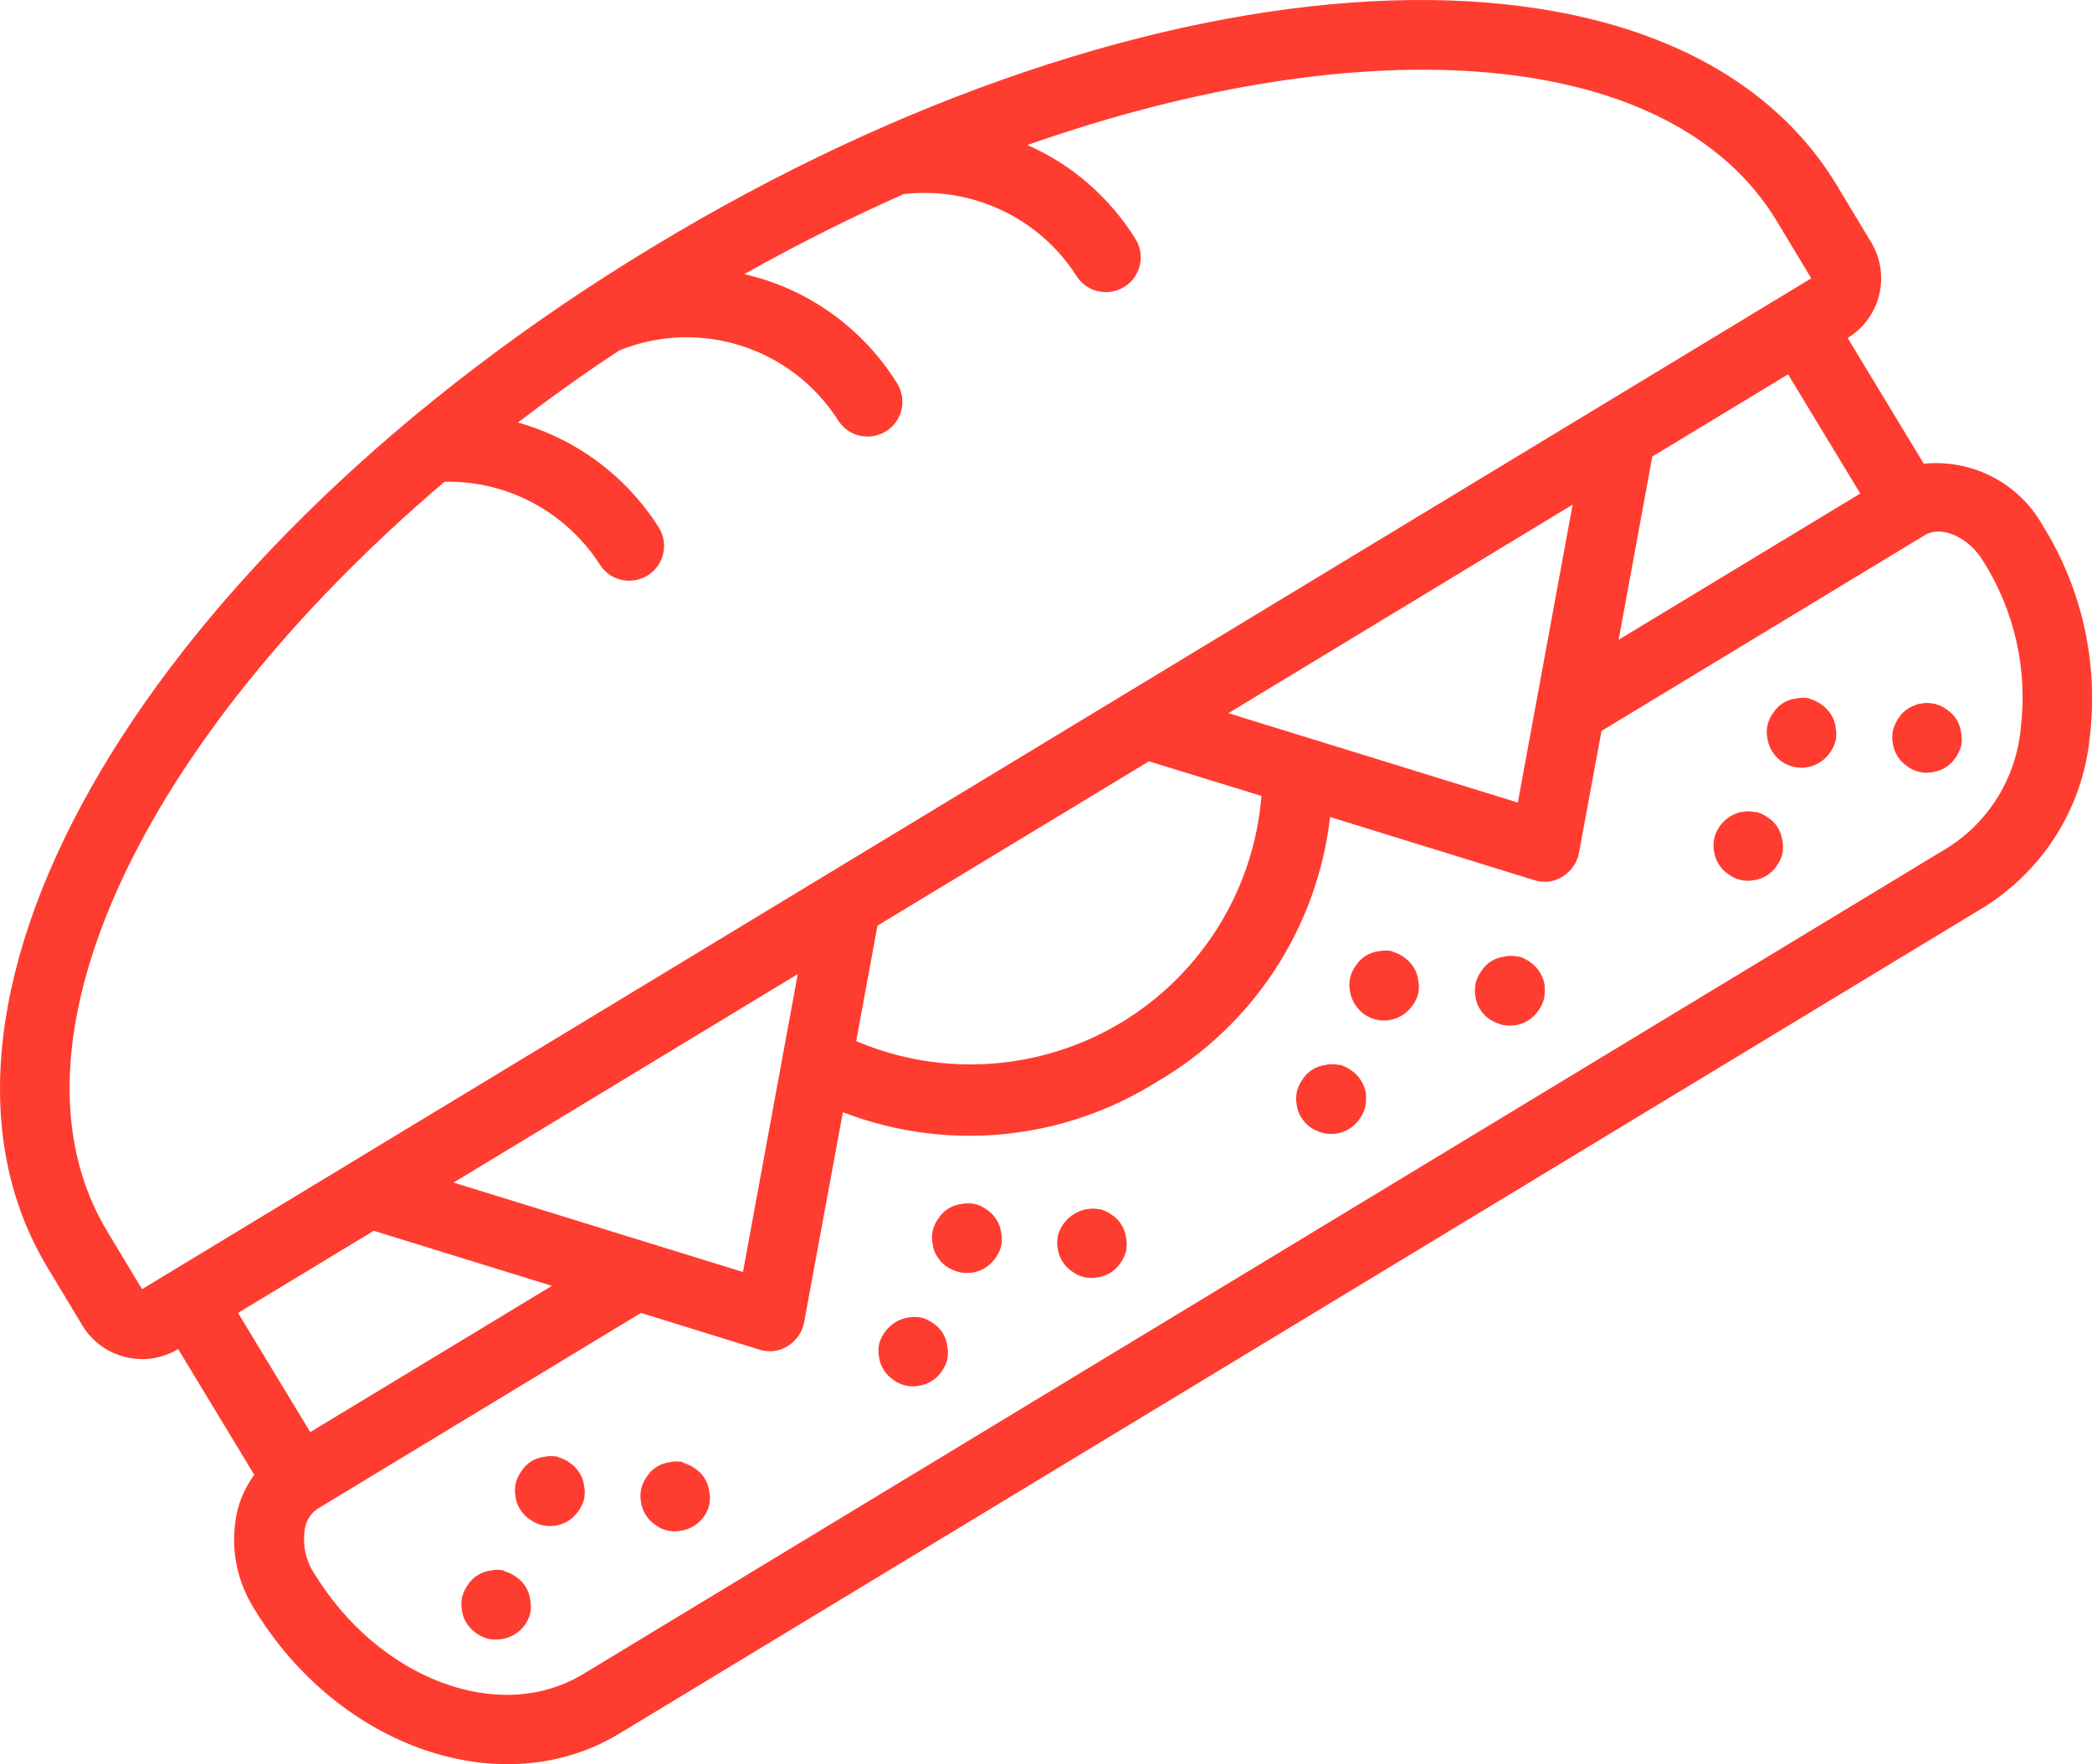 <?xml version="1.0" encoding="UTF-8"?>
<svg id="Layer_2" data-name="Layer 2" xmlns="http://www.w3.org/2000/svg" viewBox="0 0 69.52 58.63">
  <defs>
    <style>
      .cls-1 {
        fill: #ff3c30;
      }
    </style>
  </defs>
  <g id="Layer_1-2" data-name="Layer 1">
    <g>
      <path class="cls-1" d="m62.18,8.05l-1.15-1.91c-5.41-8.93-22.7-8.02-39.36,2.08C5,18.31-3.82,33.21,1.59,42.14l1.15,1.91c.66,1.09,2.09,1.44,3.18.78l2.53,4.18c-.34.46-.56,1-.63,1.56-.14,1,.08,2.02.62,2.88,2.81,4.64,8.26,6.51,12.14,4.16l45.36-27.47c1.96-1.23,3.26-3.29,3.5-5.59.31-2.47-.24-4.98-1.56-7.09-.79-1.41-2.34-2.21-3.95-2.05l-2.53-4.18c1.09-.66,1.44-2.09.78-3.18Zm4.97,16.18h0c-.16,1.61-1.04,3.06-2.41,3.93l-45.36,27.47c-2.79,1.69-6.81.17-8.96-3.38-.26-.4-.36-.89-.3-1.36.02-.3.18-.58.43-.75l10.75-6.51,3.94,1.22c.32.1.66.06.94-.12s.48-.46.54-.78l1.29-6.99c3.45,1.33,7.32.95,10.45-1.02,3.19-1.86,5.32-5.12,5.74-8.79l6.79,2.1c.32.1.66.06.94-.12s.48-.46.54-.78l.75-4.06,10.75-6.51c.55-.33,1.45.07,1.93.86,1.05,1.66,1.49,3.62,1.25,5.57Zm-48.81,18.5l-8.03,4.86-2.4-3.96,4.51-2.73,5.92,1.83Zm-3.27-3.43l11.44-6.93-1.82,9.9-9.61-2.97Zm13.38-4.69l.71-3.85,9.02-5.46,3.74,1.15c-.25,3.11-1.98,5.9-4.64,7.52-2.67,1.61-5.95,1.85-8.82.63Zm21.99-7.94l-9.62-2.97,11.44-6.93-1.82,9.9Zm4.47-11.5l4.51-2.73,2.4,3.96-8.03,4.86,1.12-6.1ZM4.72,42.84l-1.15-1.91c-3.75-6.2,1.15-16.36,11.2-24.92,2.07-.05,4.02.99,5.15,2.73.33.55,1.04.72,1.59.39s.72-1.04.39-1.59c-1.08-1.71-2.74-2.95-4.69-3.5,1.08-.82,2.2-1.63,3.38-2.4,2.66-1.07,5.7-.1,7.25,2.31.33.55,1.04.72,1.59.39.55-.33.72-1.04.39-1.59-1.14-1.84-2.97-3.16-5.09-3.64,1.77-.99,3.54-1.88,5.3-2.66,2.27-.26,4.49.78,5.73,2.7.33.55,1.04.72,1.59.39s.72-1.04.39-1.59c-.86-1.38-2.11-2.48-3.6-3.13,11.3-3.97,21.39-3.28,24.9,2.52l1.15,1.91L4.72,42.84h0Z"/>
      <path class="cls-1" d="m16.76,52.19c-.15-.03-.3-.04-.45,0-.31.04-.58.2-.75.46-.09.12-.16.26-.2.41-.03.15-.04.3-.01.45.02.15.07.29.15.42.08.13.18.24.31.33.12.09.26.16.41.2.15.03.3.03.45.01.46-.07.84-.41.95-.86.03-.15.03-.3,0-.45-.04-.3-.2-.58-.46-.75-.12-.09-.26-.16-.41-.2Z"/>
      <path class="cls-1" d="m18.54,48.41c-.15-.03-.3-.03-.45,0-.31.04-.58.2-.75.46-.09.12-.16.26-.2.41-.03.15-.04.3-.01.45.02.15.07.29.15.42.08.13.18.24.31.33.12.09.26.16.41.2.46.11.93-.06,1.21-.45.09-.12.16-.26.2-.41.03-.15.03-.3,0-.45-.02-.15-.07-.3-.15-.42-.08-.13-.18-.24-.31-.33-.12-.09-.26-.16-.41-.2Z"/>
      <path class="cls-1" d="m22.71,48.59c-.15-.03-.3-.04-.45,0-.31.04-.58.2-.75.46-.09.12-.16.26-.2.41-.03.15-.04.3-.01.45.02.15.07.29.15.42.08.13.18.24.31.33.24.19.56.27.86.21.46-.07.84-.41.95-.86.03-.15.03-.3,0-.45-.04-.3-.2-.58-.46-.75-.12-.09-.26-.16-.41-.2Z"/>
      <path class="cls-1" d="m58.37,26.99c-.07-.01-.15-.02-.22-.03-.08,0-.16,0-.23.02-.07,0-.15.02-.21.05-.37.13-.64.44-.74.81-.03.15-.04.3-.01.45.04.3.21.58.46.75.24.19.56.27.86.21.3-.04.58-.21.75-.46.09-.12.16-.26.2-.41.03-.15.03-.3,0-.45-.04-.3-.2-.58-.46-.75-.12-.09-.26-.16-.41-.2Z"/>
      <path class="cls-1" d="m60.14,23.21c-.15-.03-.3-.03-.45,0-.31.04-.58.2-.75.46-.19.24-.27.56-.21.86.07.46.41.84.86.95.46.11.93-.07,1.21-.45.09-.12.16-.26.2-.41.03-.15.03-.3,0-.45-.02-.15-.07-.3-.15-.42-.08-.13-.18-.24-.31-.33-.12-.09-.26-.16-.41-.2Z"/>
      <path class="cls-1" d="m64.31,23.39c-.07-.01-.15-.02-.22-.03-.08,0-.16,0-.23.02-.07,0-.15.02-.21.05-.15.05-.28.13-.4.24-.06.05-.1.11-.14.17-.05.06-.09.13-.12.2-.03.07-.06.14-.08.21-.03.15-.04.3-.01.45.04.3.21.58.46.75.24.19.56.27.86.21.3-.04.58-.21.75-.46.09-.12.16-.26.2-.41.03-.15.03-.3,0-.45-.04-.3-.2-.58-.46-.75-.12-.09-.26-.16-.41-.2Z"/>
      <path class="cls-1" d="m44.5,35.39c-.15-.03-.3-.04-.45,0-.31.04-.58.2-.75.46-.09.12-.16.26-.2.41-.03.15-.04.3-.01.45.02.15.07.3.15.42.08.13.18.24.3.33.13.08.27.15.42.19.46.11.93-.06,1.21-.45.09-.12.16-.26.2-.41.03-.15.03-.31.02-.46-.02-.15-.08-.29-.16-.42-.08-.13-.18-.24-.31-.33-.12-.09-.26-.16-.41-.2Z"/>
      <path class="cls-1" d="m46.27,31.61c-.15-.03-.3-.03-.45,0-.31.04-.58.2-.75.46-.19.24-.27.56-.21.86.07.46.41.84.86.95.46.11.93-.07,1.21-.45.09-.12.16-.26.2-.41.03-.15.03-.3,0-.45-.02-.15-.07-.3-.15-.42-.08-.13-.18-.24-.31-.33-.12-.09-.26-.16-.41-.2Z"/>
      <path class="cls-1" d="m50.44,31.79c-.15-.03-.3-.04-.45,0-.31.04-.58.2-.75.46-.09.12-.16.26-.2.41-.03.15-.04.3-.01.45.02.15.07.3.15.42.08.13.18.24.3.33.13.08.27.15.42.19.46.11.93-.06,1.21-.45.09-.12.16-.26.2-.41.03-.15.03-.31.02-.46-.02-.15-.08-.29-.16-.42-.08-.13-.18-.24-.31-.33-.12-.09-.26-.16-.41-.2Z"/>
      <path class="cls-1" d="m30.63,43.79c-.62-.13-1.23.24-1.41.85-.03.15-.04.3-.01.45.04.3.21.58.46.75.24.19.56.27.86.21.3-.04.58-.21.75-.46.09-.12.16-.26.2-.41.03-.15.03-.3,0-.45-.04-.3-.2-.58-.46-.75-.12-.09-.26-.16-.41-.2Z"/>
      <path class="cls-1" d="m32.4,40.01c-.15-.03-.3-.03-.45,0-.31.04-.58.2-.75.46-.19.24-.27.56-.21.86.02.15.07.3.15.42.08.13.18.24.3.33.13.08.27.15.42.19.46.11.93-.06,1.21-.45.09-.12.16-.26.2-.41.03-.15.03-.3,0-.45-.02-.15-.07-.3-.15-.42-.08-.13-.18-.24-.31-.33-.12-.09-.26-.16-.41-.2Z"/>
      <path class="cls-1" d="m36.57,40.19c-.62-.13-1.23.24-1.41.85-.03.15-.04.3-.01.45.04.3.21.58.46.75.24.19.56.27.86.21.3-.04.58-.21.75-.46.09-.12.16-.26.2-.41.03-.15.03-.3,0-.45-.04-.3-.2-.58-.46-.75-.12-.09-.26-.16-.41-.2Z"/>
    </g>
  </g>
</svg>